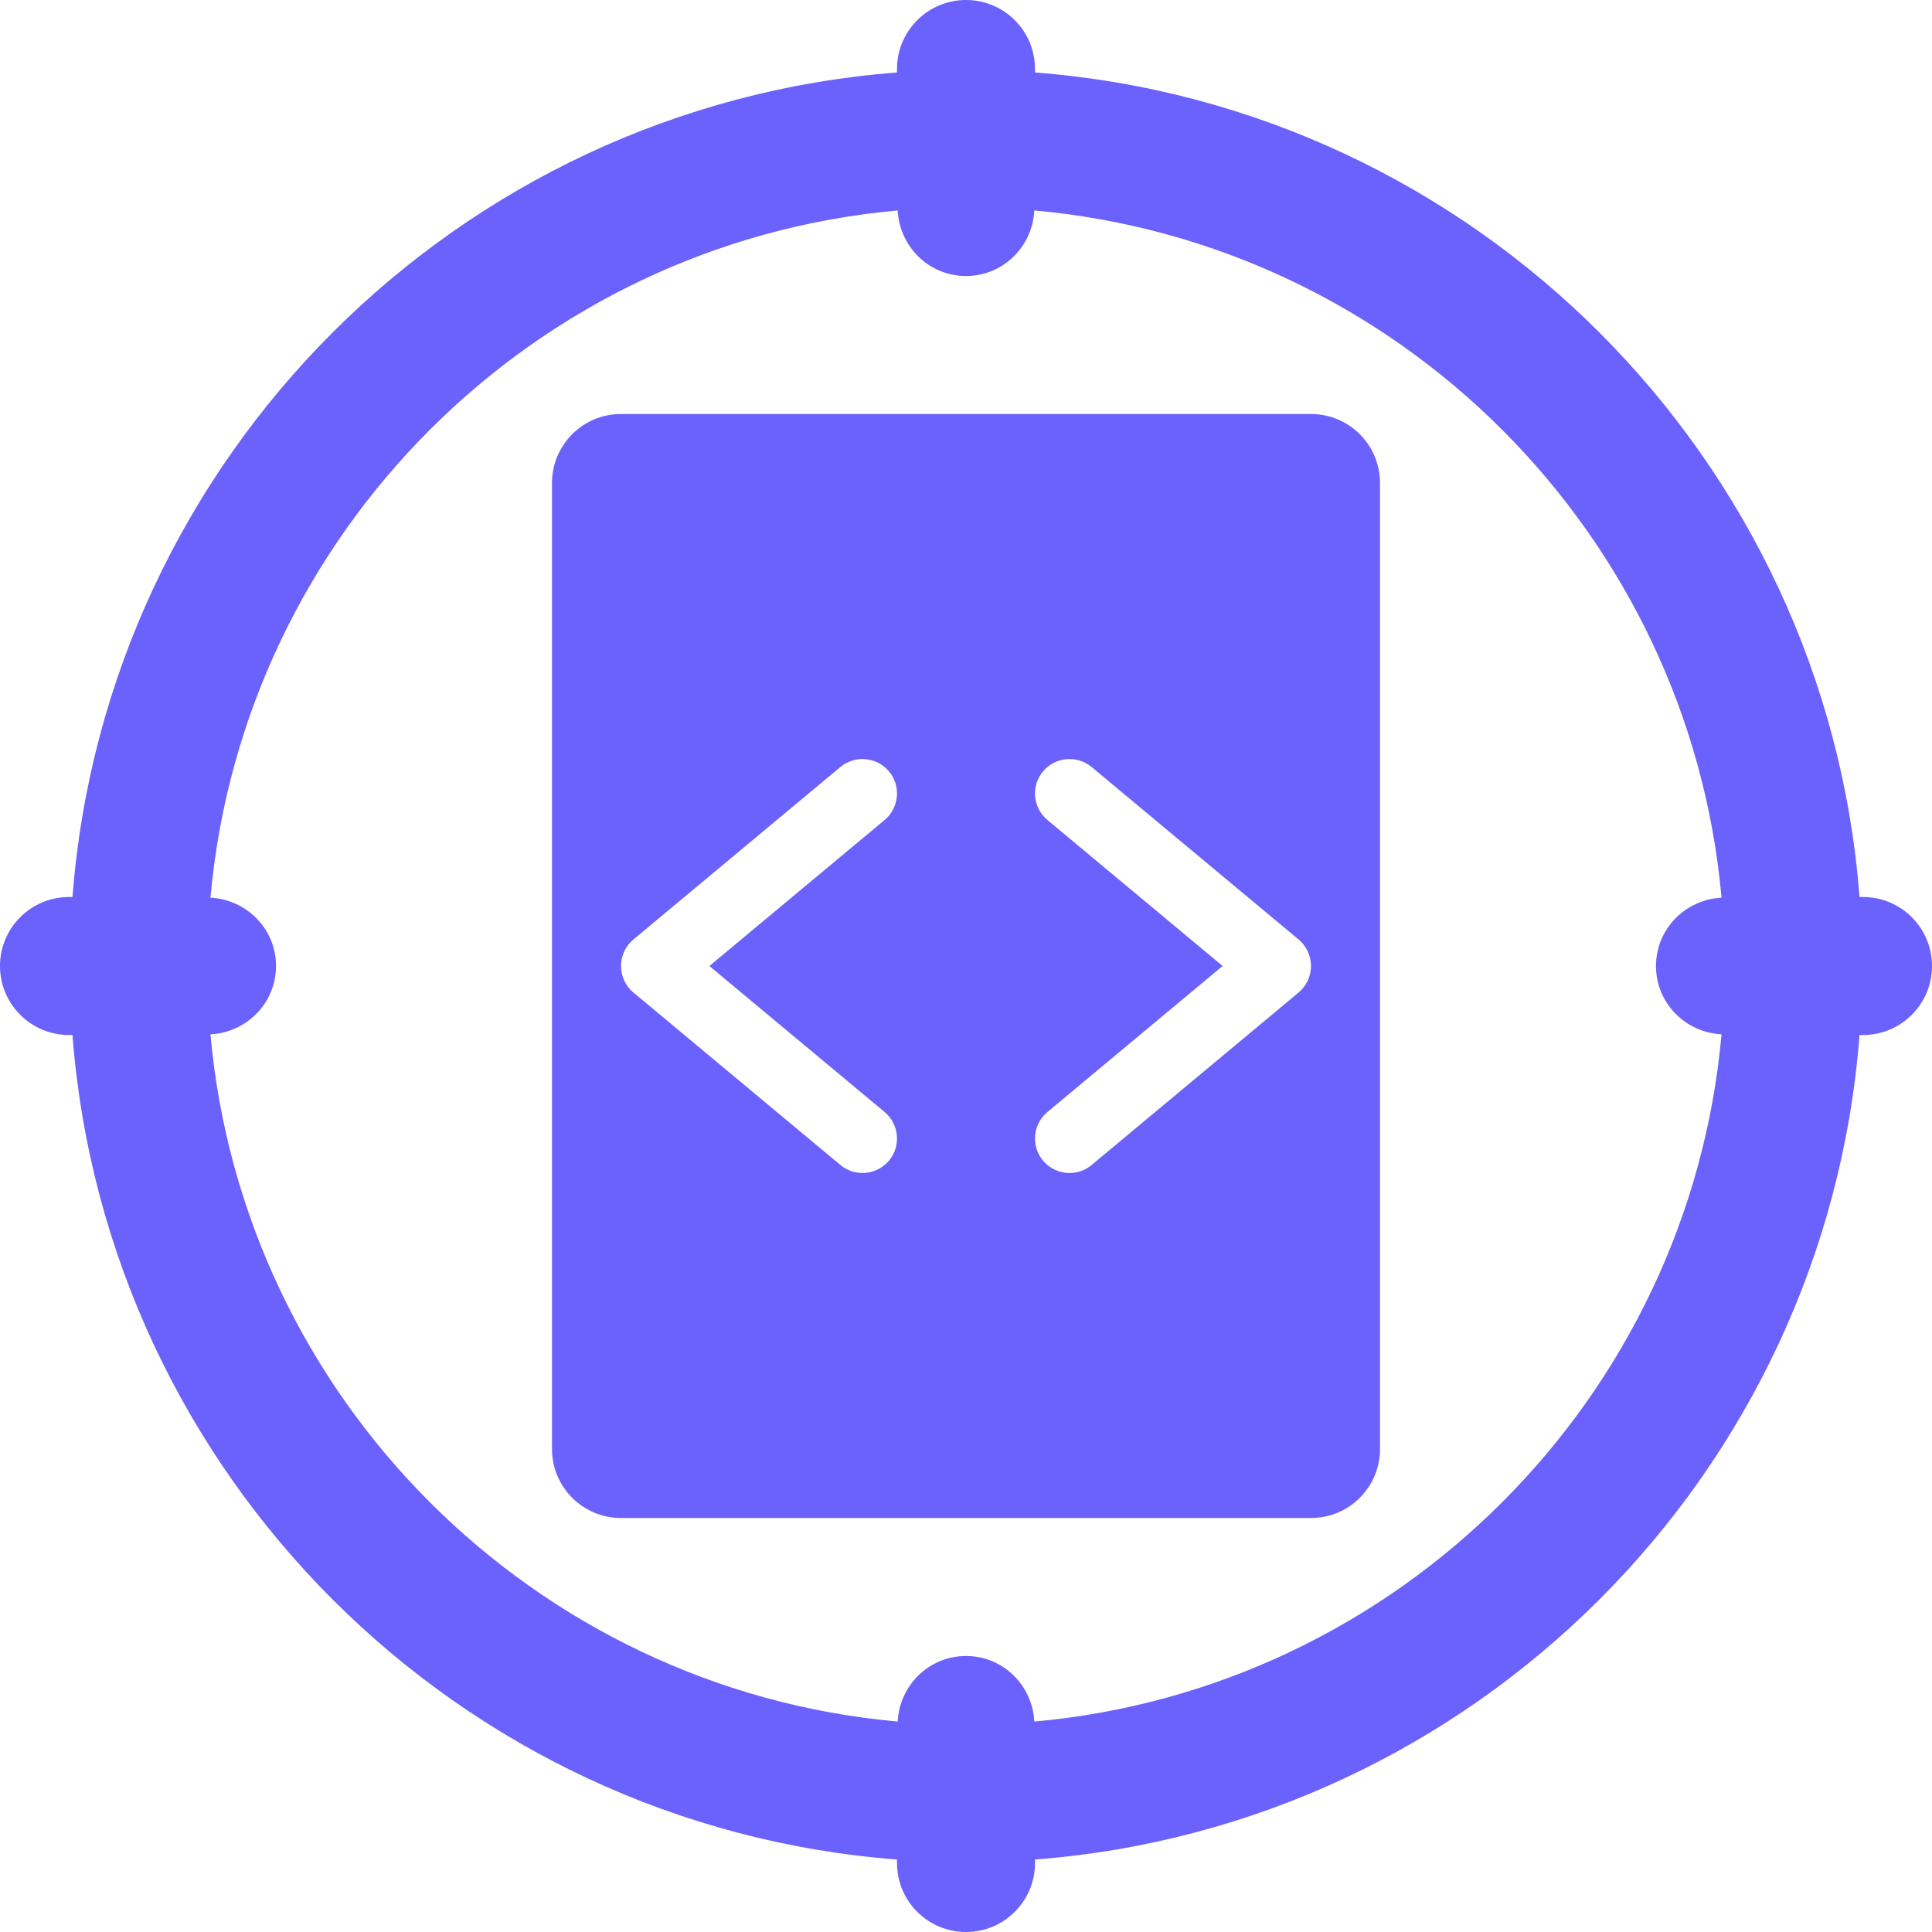 <svg xmlns="http://www.w3.org/2000/svg" width="56" height="56" viewBox="0 0 56 56" fill="none"><path d="M38 12H18C16.895 12 16 12.895 16 14V42C16 43.105 16.895 44 18 44H38C39.105 44 40 43.105 40 42V14C40 12.895 39.105 12 38 12ZM25.641 32.232C26.064 32.586 26.122 33.217 25.769 33.641C25.57 33.877 25.286 34 24.999 34C24.773 34 24.547 33.924 24.359 33.768L18.359 28.768C18.132 28.578 18 28.297 18 28C18 27.703 18.132 27.422 18.359 27.232L24.359 22.232C24.784 21.879 25.413 21.938 25.769 22.359C26.122 22.783 26.064 23.414 25.641 23.768L20.562 28L25.641 32.232ZM37.641 28.768L31.641 33.768C31.453 33.924 31.227 34 31.001 34C30.714 34 30.43 33.877 30.232 33.641C29.878 33.217 29.936 32.586 30.36 32.232L35.438 28L30.36 23.768C29.936 23.414 29.878 22.783 30.232 22.359C30.587 21.938 31.216 21.879 31.641 22.232L37.641 27.232C37.868 27.422 38 27.703 38 28C38 28.297 37.868 28.578 37.641 28.768Z" fill="#6B61FC"></path><path d="M54 26H53.899C52.922 13.26 42.741 3.078 30 2.101V2C30 0.895 29.105 0 28 0C26.895 0 26 0.895 26 2V2.101C13.259 3.078 3.078 13.26 2.101 26H2C0.896 26 0 26.895 0 28C0 29.105 0.896 30 2 30H2.101C3.078 42.74 13.259 52.922 26 53.899V54C26 55.105 26.895 56 28 56C29.105 56 30 55.105 30 54V53.899C42.741 52.922 52.922 42.74 53.899 30H54C55.105 30 56 29.105 56 28C56 26.895 55.105 26 54 26ZM49.9 29.98C48.953 40.532 40.532 48.953 29.98 49.9C29.925 48.844 29.069 48 28 48C26.931 48 26.075 48.844 26.02 49.9C15.468 48.953 7.047 40.532 6.1 29.98C7.155 29.925 8 29.07 8 28C8 26.93 7.155 26.075 6.1 26.02C7.047 15.468 15.468 7.047 26.02 6.1C26.075 7.156 26.931 8 28 8C29.069 8 29.925 7.156 29.98 6.1C40.532 7.047 48.953 15.468 49.9 26.02C48.845 26.075 48 26.93 48 28C48 29.07 48.845 29.925 49.9 29.98Z" fill="#6B61FC"></path></svg>